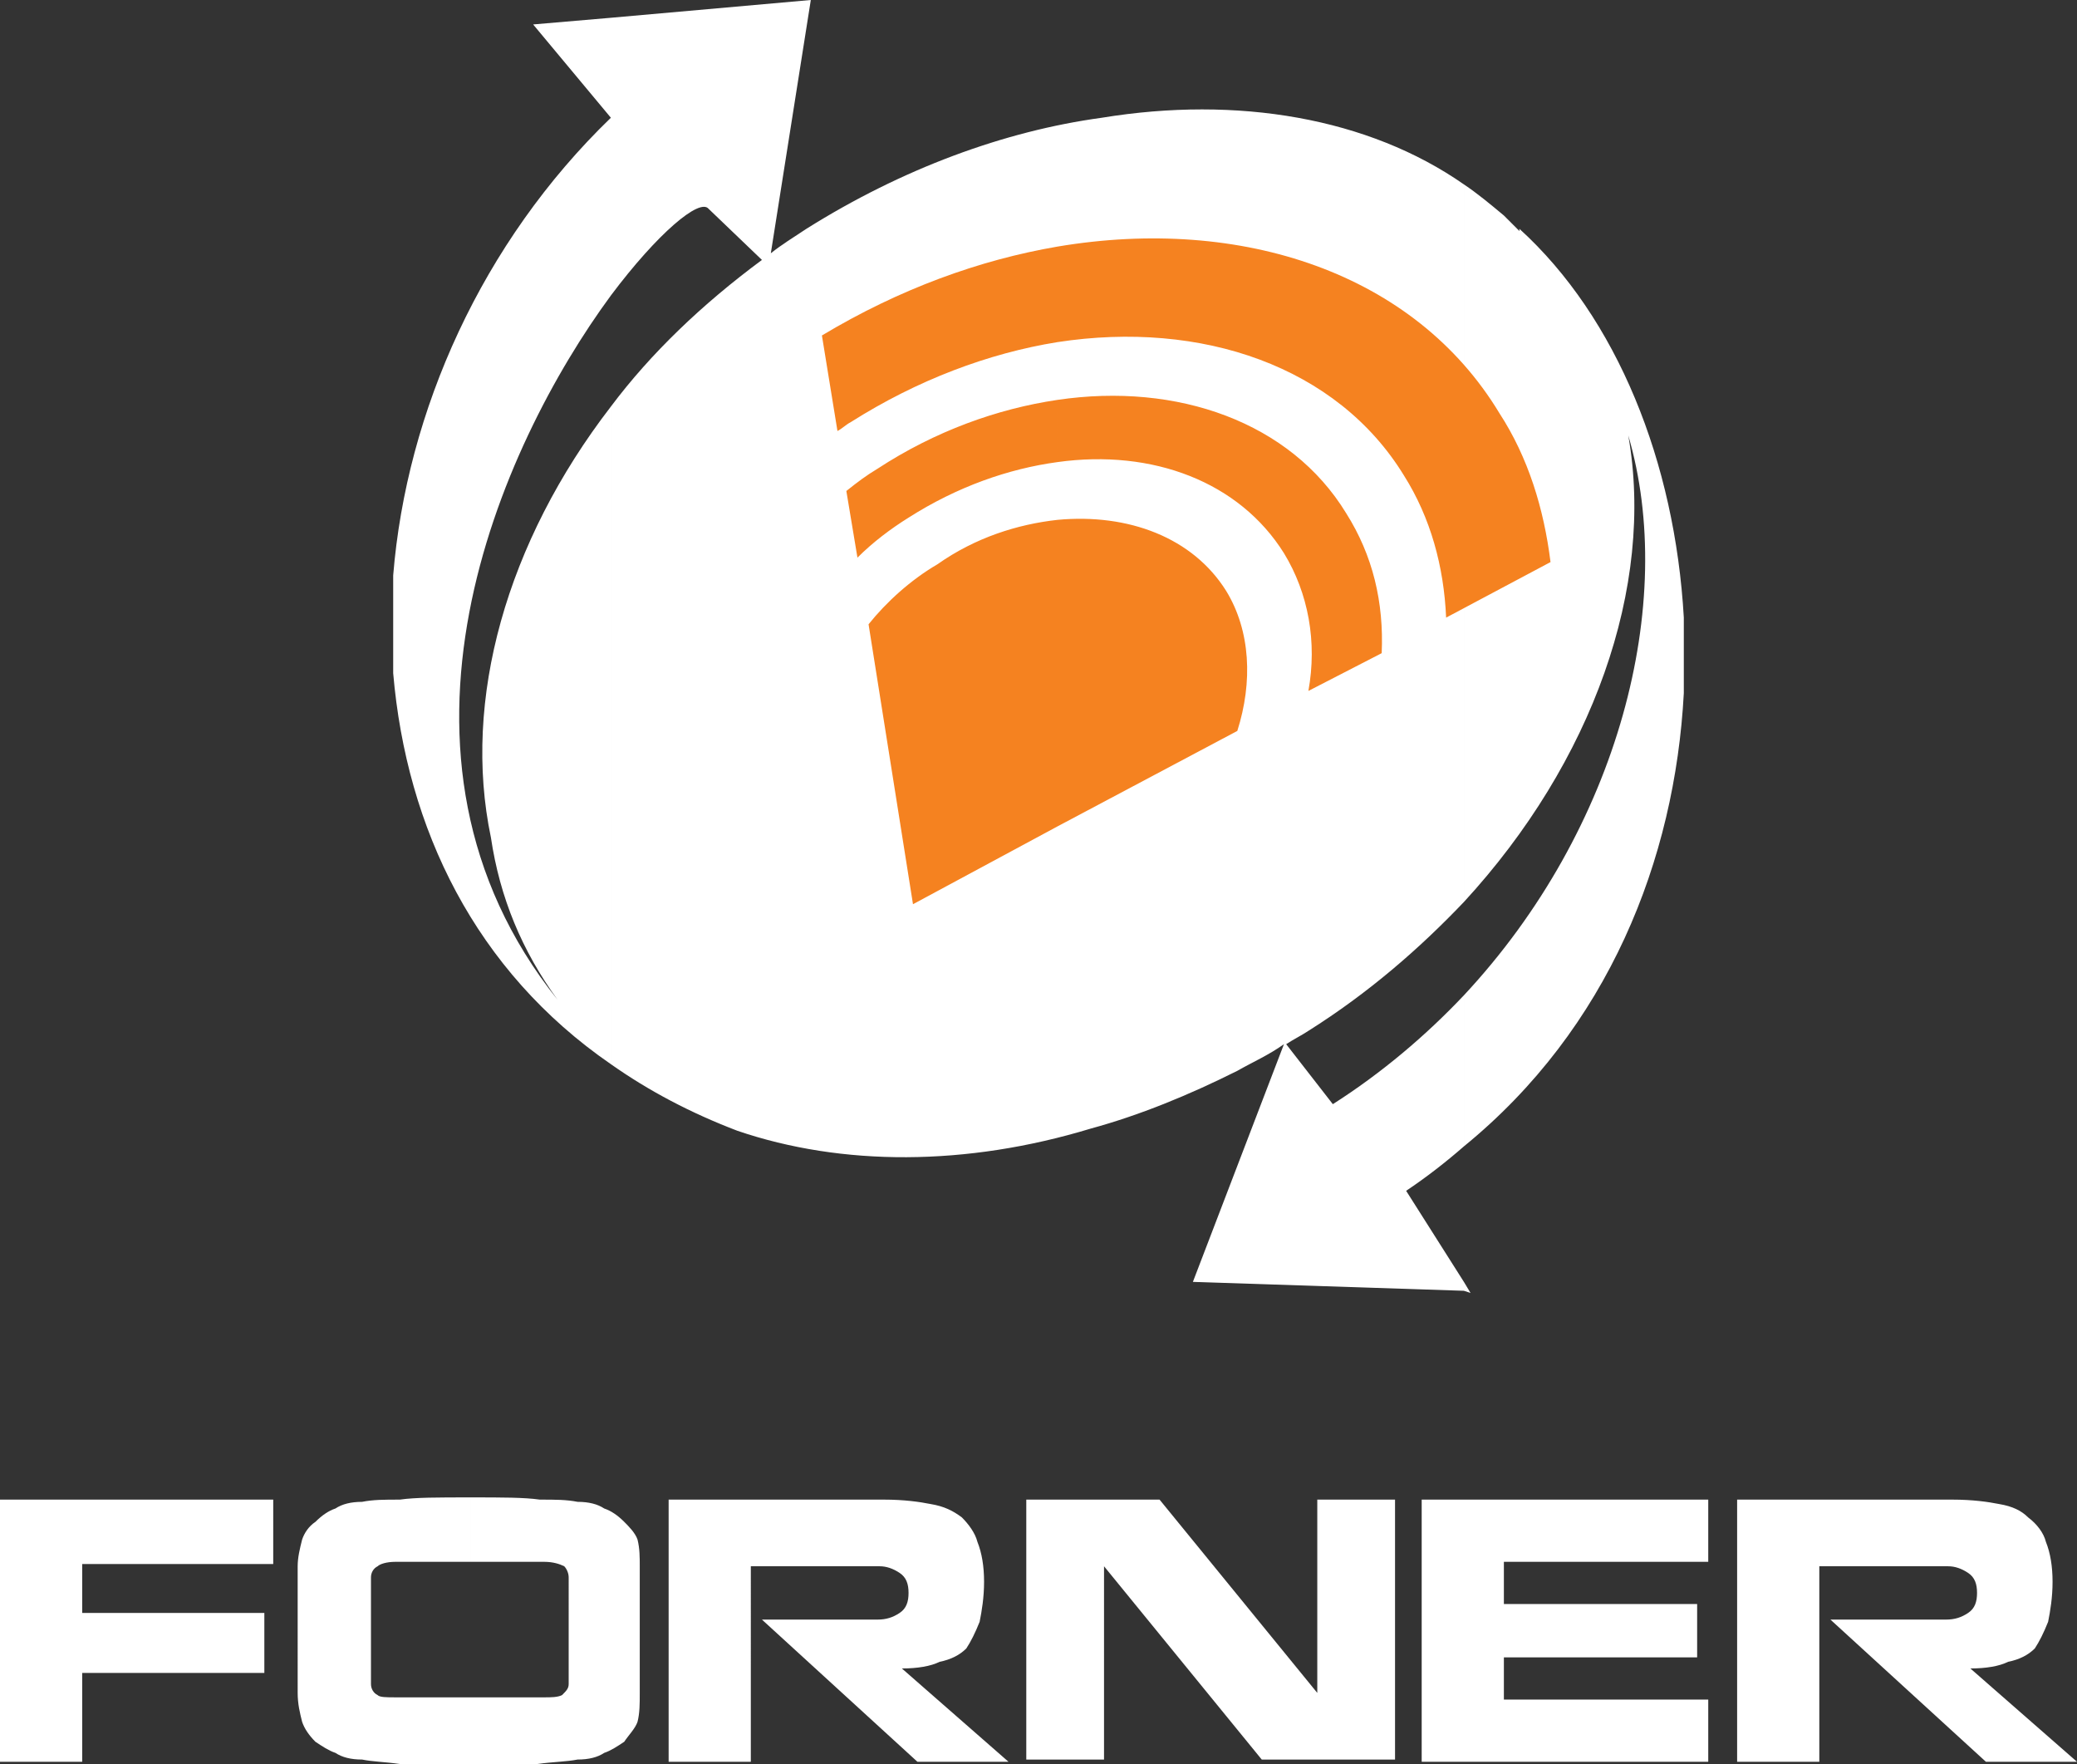 <?xml version="1.0" encoding="iso-8859-1"?>
<!-- Generator: Adobe Illustrator 18.0.0, SVG Export Plug-In . SVG Version: 6.00 Build 0)  -->
<!DOCTYPE svg PUBLIC "-//W3C//DTD SVG 1.1//EN" "http://www.w3.org/Graphics/SVG/1.1/DTD/svg11.dtd">
<svg version="1.1" id="Layer_1" xmlns="http://www.w3.org/2000/svg" xmlns:xlink="http://www.w3.org/1999/xlink" x="0px" y="0px"
	 viewBox="0 0 67.32 57.168" style="enable-background:new 0 0 67.32 57.168;" xml:space="preserve">
<rect x="0" y="0" width="67.32" height="57.168" fill="#333333" stroke="none"/>
<path style="fill:#FFFFFF;" d="M15.264,57.168v-2.16h2.376c0.216,0,0.432,0,0.576-0.072c0.144-0.144,0.216-0.216,0.216-0.36v-1.008
	V51.12c0-0.144-0.072-0.288-0.144-0.36c-0.144-0.072-0.36-0.144-0.648-0.144h-2.376v-2.088c1.008,0,1.728,0,2.232,0.072
	c0.504,0,0.864,0,1.224,0.072c0.36,0,0.648,0.072,0.864,0.216c0.216,0.072,0.432,0.216,0.648,0.432
	c0.144,0.144,0.36,0.36,0.432,0.576c0.072,0.288,0.072,0.576,0.072,0.864v1.224c0,1.152,0,2.088,0,2.88c0,0.36,0,0.648-0.072,0.936
	c-0.072,0.216-0.288,0.432-0.432,0.648c-0.216,0.144-0.432,0.288-0.648,0.36c-0.216,0.144-0.504,0.216-0.864,0.216
	c-0.36,0.072-0.792,0.072-1.296,0.144C16.92,57.168,16.2,57.168,15.264,57.168L15.264,57.168z M28.44,52.488h-3.744l5.04,4.608
	h2.952l-3.456-3.024l0,0c0.504,0,0.936-0.072,1.224-0.216c0.36-0.072,0.648-0.216,0.864-0.432c0.144-0.216,0.288-0.504,0.432-0.864
	c0.072-0.36,0.144-0.792,0.144-1.296s-0.072-0.936-0.216-1.296c-0.072-0.288-0.288-0.576-0.504-0.792
	c-0.288-0.216-0.576-0.36-1.008-0.432c-0.36-0.072-0.864-0.144-1.512-0.144h-6.984v8.496h2.664V50.76h4.176
	c0.216,0,0.432,0.072,0.648,0.216c0.216,0.144,0.288,0.36,0.288,0.648c0,0.288-0.072,0.504-0.288,0.648S28.728,52.488,28.44,52.488
	L28.44,52.488z M35.784,50.688v0.072l5.112,6.264h4.32V48.6h-2.52v6.408v-0.144L37.584,48.6h-4.32v8.424h2.52V50.688L35.784,50.688z
	 M48.744,55.08v-1.368h6.264v-1.728h-6.264v-1.368h6.624V48.6h-6.48h-2.664H46.08v8.496h0.216h2.592h6.48V55.08H48.744L48.744,55.08
	z M63.072,52.488h-3.744l5.04,4.608h2.952l-3.456-3.024l0,0c0.504,0,0.936-0.072,1.224-0.216c0.36-0.072,0.648-0.216,0.864-0.432
	c0.144-0.216,0.288-0.504,0.432-0.864c0.072-0.36,0.144-0.792,0.144-1.296s-0.072-0.936-0.216-1.296
	c-0.072-0.288-0.288-0.576-0.576-0.792c-0.216-0.216-0.504-0.36-0.936-0.432c-0.36-0.072-0.864-0.144-1.512-0.144h-6.984v8.496
	h2.664V50.76h4.176c0.216,0,0.432,0.072,0.648,0.216c0.216,0.144,0.288,0.36,0.288,0.648c0,0.288-0.072,0.504-0.288,0.648
	S63.36,52.488,63.072,52.488z M2.664,54.216h5.904v-1.944H2.664v-1.584h6.192V48.6H2.808H0.216H0v8.496h2.664V54.216L2.664,54.216z
	 M15.264,48.528v2.088h-2.448c-0.288,0-0.504,0.072-0.576,0.144c-0.144,0.072-0.216,0.216-0.216,0.36v3.456
	c0,0.144,0.072,0.288,0.216,0.36c0.072,0.072,0.288,0.072,0.576,0.072h2.448v2.16h-0.072c-0.936,0-1.728,0-2.232,0
	c-0.504-0.072-0.864-0.072-1.224-0.144c-0.36,0-0.648-0.072-0.864-0.216c-0.216-0.072-0.432-0.216-0.648-0.36
	c-0.216-0.216-0.36-0.432-0.432-0.648c-0.072-0.288-0.144-0.576-0.144-0.936V50.76c0-0.288,0.072-0.576,0.144-0.864
	c0.072-0.216,0.216-0.432,0.432-0.576c0.216-0.216,0.432-0.36,0.648-0.432c0.216-0.144,0.504-0.216,0.864-0.216
	c0.36-0.072,0.72-0.072,1.224-0.072C13.464,48.528,14.184,48.528,15.264,48.528L15.264,48.528z"/>
<g>
	<path style="fill-rule:evenodd;clip-rule:evenodd;fill:#FFFFFF;" d="M47.448,41.832l0.216,0.072l-0.216-0.36V41.832L47.448,41.832z
		 M47.448,37.152c4.68-3.816,6.84-9.288,7.128-14.688v-2.448c-0.288-5.04-2.16-9.72-5.328-12.6v0.072l0,0
		c-0.216-0.216-0.36-0.36-0.504-0.504l0,0c-0.432-0.36-0.864-0.72-1.296-1.008v23.256c4.176-4.536,6.192-10.224,5.328-15.12
		c1.584,5.4-0.288,12.744-5.328,18.144V37.152z M23.904,36.648c3.384,1.152,7.416,1.152,11.448-0.072
		c1.584-0.432,3.168-1.08,4.752-1.872c0.504-0.288,1.008-0.504,1.512-0.864l-2.952,7.704l8.784,0.288v-0.288l-1.872-2.952
		c0.648-0.432,1.296-0.936,1.872-1.44v-4.896c-1.224,1.296-2.664,2.52-4.248,3.528l-1.512-1.944c0.216-0.144,0.504-0.288,0.72-0.432
		c1.944-1.224,3.6-2.664,5.04-4.176V5.976c-3.096-2.16-7.344-2.88-11.736-2.16c-3.168,0.432-6.48,1.656-9.576,3.6
		c-0.432,0.288-0.792,0.504-1.152,0.792L26.28,0L19.8,0.576v3.24l0,0l0,0v5.76c1.512-2.016,2.88-3.168,3.168-2.808l1.728,1.656
		c-1.944,1.44-3.6,3.024-4.896,4.752v21.312C21.024,35.352,22.392,36.072,23.904,36.648z M19.8,0.576l-2.52,0.216l2.52,3.024V0.576
		L19.8,0.576z M19.8,3.816c-4.176,4.032-6.624,9.504-7.056,14.832v3.168c0.432,5.04,2.664,9.648,7.056,12.672V13.176
		c-3.384,4.392-4.824,9.504-3.888,13.968c0.288,1.944,1.008,3.672,2.16,5.256C11.736,24.48,16.2,14.472,19.8,9.576V3.816z"/>
	<path style="fill-rule:evenodd;clip-rule:evenodd;fill:#F58220;" d="M39.744,19.152c0.792,1.296,0.864,2.952,0.36,4.536
		l-5.832,3.096v-9.936C36.576,16.632,38.664,17.424,39.744,19.152L39.744,19.152z M34.272,14.976
		c3.096-0.432,5.904,0.648,7.344,2.952c0.792,1.296,1.08,2.88,0.792,4.464l2.376-1.224c0.072-1.656-0.288-3.168-1.152-4.536
		c-1.8-2.952-5.472-4.248-9.36-3.672V14.976L34.272,14.976z M34.272,11.088c4.68-0.72,9.072,0.792,11.232,4.32
		c0.864,1.368,1.296,2.952,1.368,4.608l3.384-1.8c-0.216-1.728-0.72-3.384-1.656-4.824c-2.736-4.536-8.352-6.408-14.328-5.4V11.088z
		 M34.272,26.784l-4.68,2.52l0,0l-1.44-9.072c0.576-0.72,1.368-1.44,2.232-1.944c1.224-0.864,2.592-1.296,3.888-1.44V26.784
		L34.272,26.784z M34.272,7.992v3.096c-2.232,0.36-4.536,1.224-6.696,2.592c-0.144,0.072-0.288,0.216-0.432,0.288l-0.504-3.096
		C29.16,9.36,31.752,8.424,34.272,7.992L34.272,7.992z M34.272,12.96c-1.944,0.288-3.96,1.008-5.832,2.232
		c-0.36,0.216-0.648,0.432-1.008,0.72l0.36,2.16c0.504-0.504,1.08-0.936,1.656-1.296c1.584-1.008,3.24-1.584,4.824-1.8V12.96z"/>
</g>
</svg>
